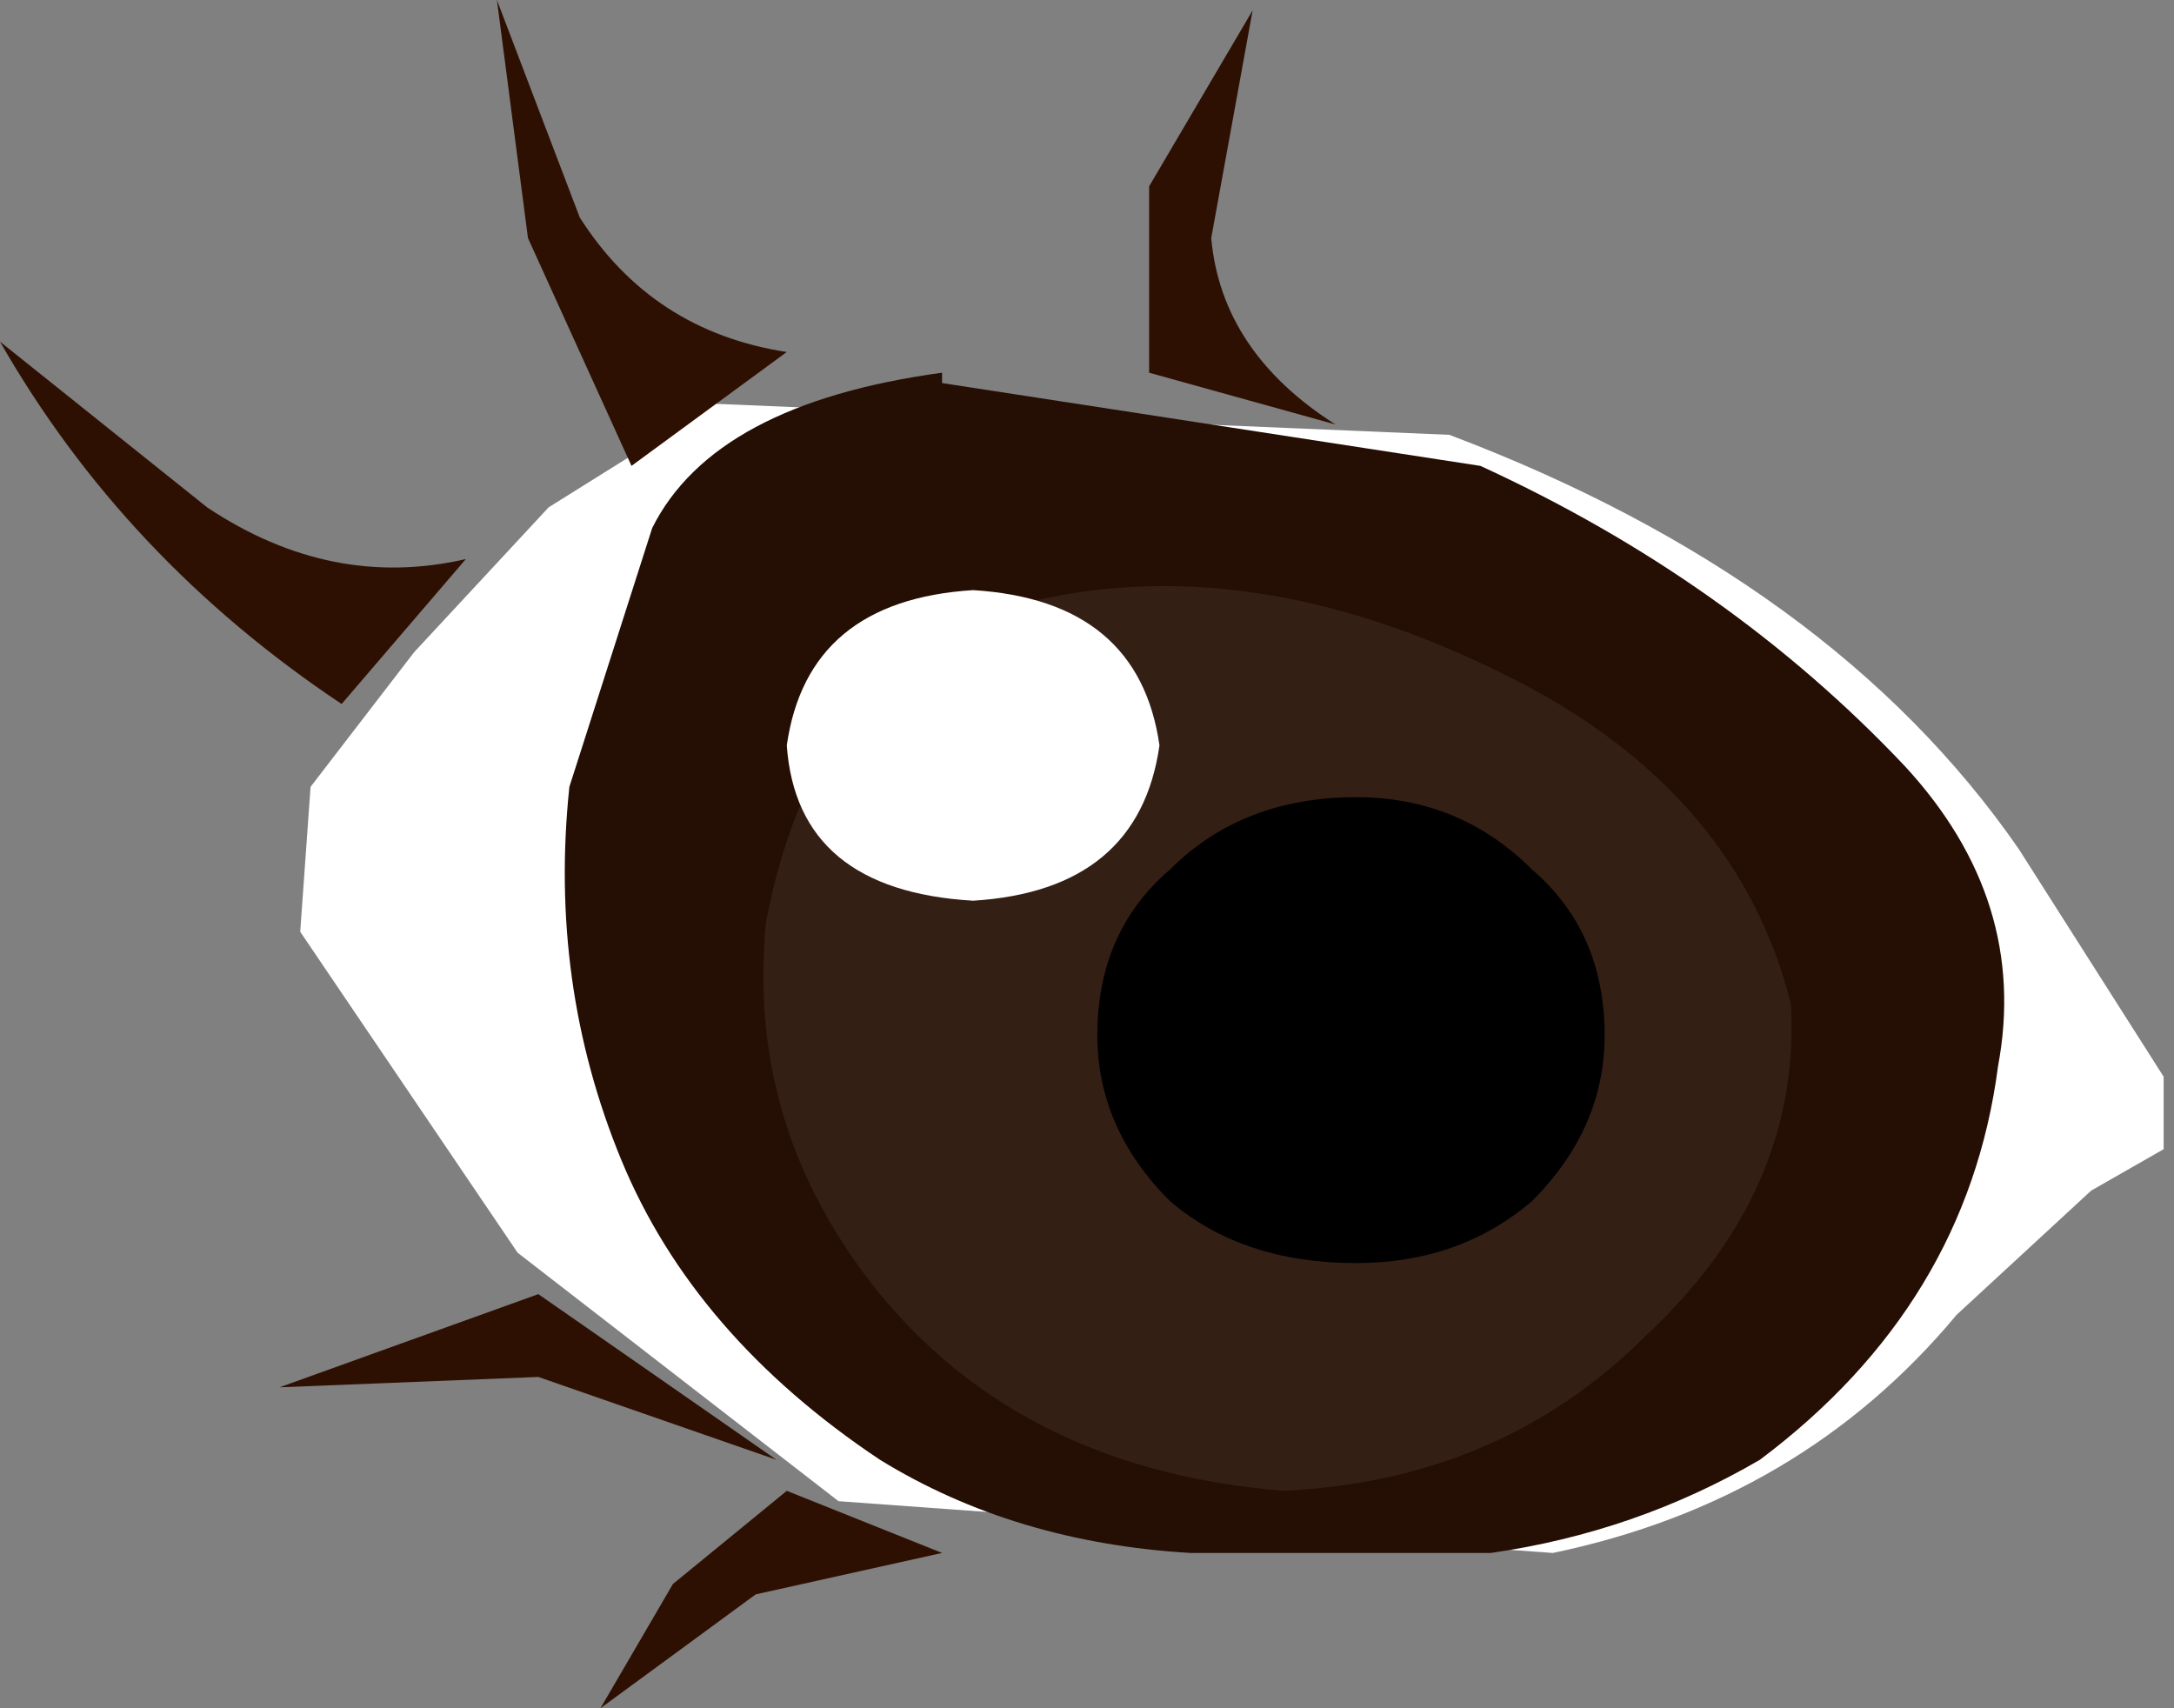 <?xml version="1.0" encoding="UTF-8" standalone="no"?>
<svg xmlns:xlink="http://www.w3.org/1999/xlink" height="8.25px" width="10.5px" xmlns="http://www.w3.org/2000/svg">
  <rect width="100%" height="100%" fill="#808080" stroke="none"/>
  <g transform="matrix(1.0, 0.0, 0.0, 1.0, 36.85, 142.65)">
    <path d="M-27.1 -138.55 L-26.4 -137.45 -26.4 -137.1 -26.75 -136.9 -27.4 -136.3 Q-28.15 -135.4 -29.35 -135.15 L-32.8 -135.4 -34.35 -136.6 -35.4 -138.15 -35.35 -138.85 -34.85 -139.5 -34.2 -140.2 -33.4 -140.7 -29.85 -140.55 Q-28.0 -139.85 -27.1 -138.55" fill="#ffffff" fill-rule="evenodd" stroke="none"/>
    <path d="M-27.2 -137.5 Q-27.35 -136.35 -28.35 -135.6 -28.95 -135.25 -29.65 -135.15 L-31.1 -135.15 Q-31.95 -135.2 -32.6 -135.6 -33.5 -136.2 -33.85 -137.05 -34.2 -137.9 -34.1 -138.85 L-33.7 -140.1 Q-33.4 -140.7 -32.3 -140.85 L-32.3 -140.8 -29.7 -140.4 Q-28.5 -139.85 -27.65 -138.95 -27.05 -138.3 -27.2 -137.5" fill="#250e03" fill-rule="evenodd" stroke="none"/>
    <path d="M-33.15 -138.2 Q-32.9 -139.5 -31.85 -139.75 -30.75 -140.0 -29.5 -139.35 -28.45 -138.8 -28.2 -137.8 -28.15 -136.9 -28.9 -136.2 -29.6 -135.5 -30.65 -135.45 -31.9 -135.55 -32.6 -136.4 -33.25 -137.2 -33.15 -138.2" fill="#341f15" fill-rule="evenodd" stroke="none"/>
    <path d="M-32.65 -138.1 Q-32.45 -139.1 -31.6 -139.3 -30.75 -139.5 -29.75 -138.95 -28.95 -138.55 -28.75 -137.75 -28.75 -137.05 -29.3 -136.5 -29.85 -135.95 -30.7 -135.95 -31.65 -136.0 -32.2 -136.65 -32.75 -137.3 -32.65 -138.1" fill="#341f15" fill-rule="evenodd" stroke="none"/>
    <path d="M-33.05 -135.45 L-32.3 -135.15 -33.2 -134.95 -33.95 -134.4 -33.6 -135.0 -33.05 -135.45" fill="#2e1003" fill-rule="evenodd" stroke="none"/>
    <path d="M-34.25 -136.4 L-33.1 -135.6 -34.25 -136.0 -35.5 -135.95 -34.25 -136.4" fill="#2e1003" fill-rule="evenodd" stroke="none"/>
    <path d="M-33.05 -140.95 L-33.8 -140.4 -34.3 -141.5 -34.45 -142.65 -34.05 -141.6 Q-33.7 -141.05 -33.05 -140.95" fill="#2e1003" fill-rule="evenodd" stroke="none"/>
    <path d="M-34.6 -139.95 L-35.2 -139.25 Q-36.25 -139.95 -36.85 -141.0 L-35.85 -140.2 Q-35.25 -139.8 -34.6 -139.95" fill="#2e1003" fill-rule="evenodd" stroke="none"/>
    <path d="M-31.3 -140.85 L-31.3 -141.75 -30.8 -142.6 -31.0 -141.5 Q-30.95 -140.95 -30.4 -140.6 L-31.3 -140.85" fill="#2e1003" fill-rule="evenodd" stroke="none"/>
    <path d="M-31.25 -139.05 Q-31.35 -138.35 -32.15 -138.3 -33.0 -138.35 -33.05 -139.05 -32.95 -139.75 -32.15 -139.8 -31.35 -139.75 -31.25 -139.05" fill="#ffffff" fill-rule="evenodd" stroke="none"/>
    <path d="M-29.1 -137.65 Q-29.1 -137.2 -29.45 -136.85 -29.8 -136.55 -30.3 -136.55 -30.85 -136.55 -31.2 -136.85 -31.55 -137.2 -31.55 -137.65 -31.55 -138.15 -31.2 -138.45 -30.85 -138.8 -30.3 -138.8 -29.8 -138.8 -29.45 -138.45 -29.1 -138.15 -29.1 -137.65" fill="#000000" fill-rule="evenodd" stroke="none"/>
  </g>
</svg>
